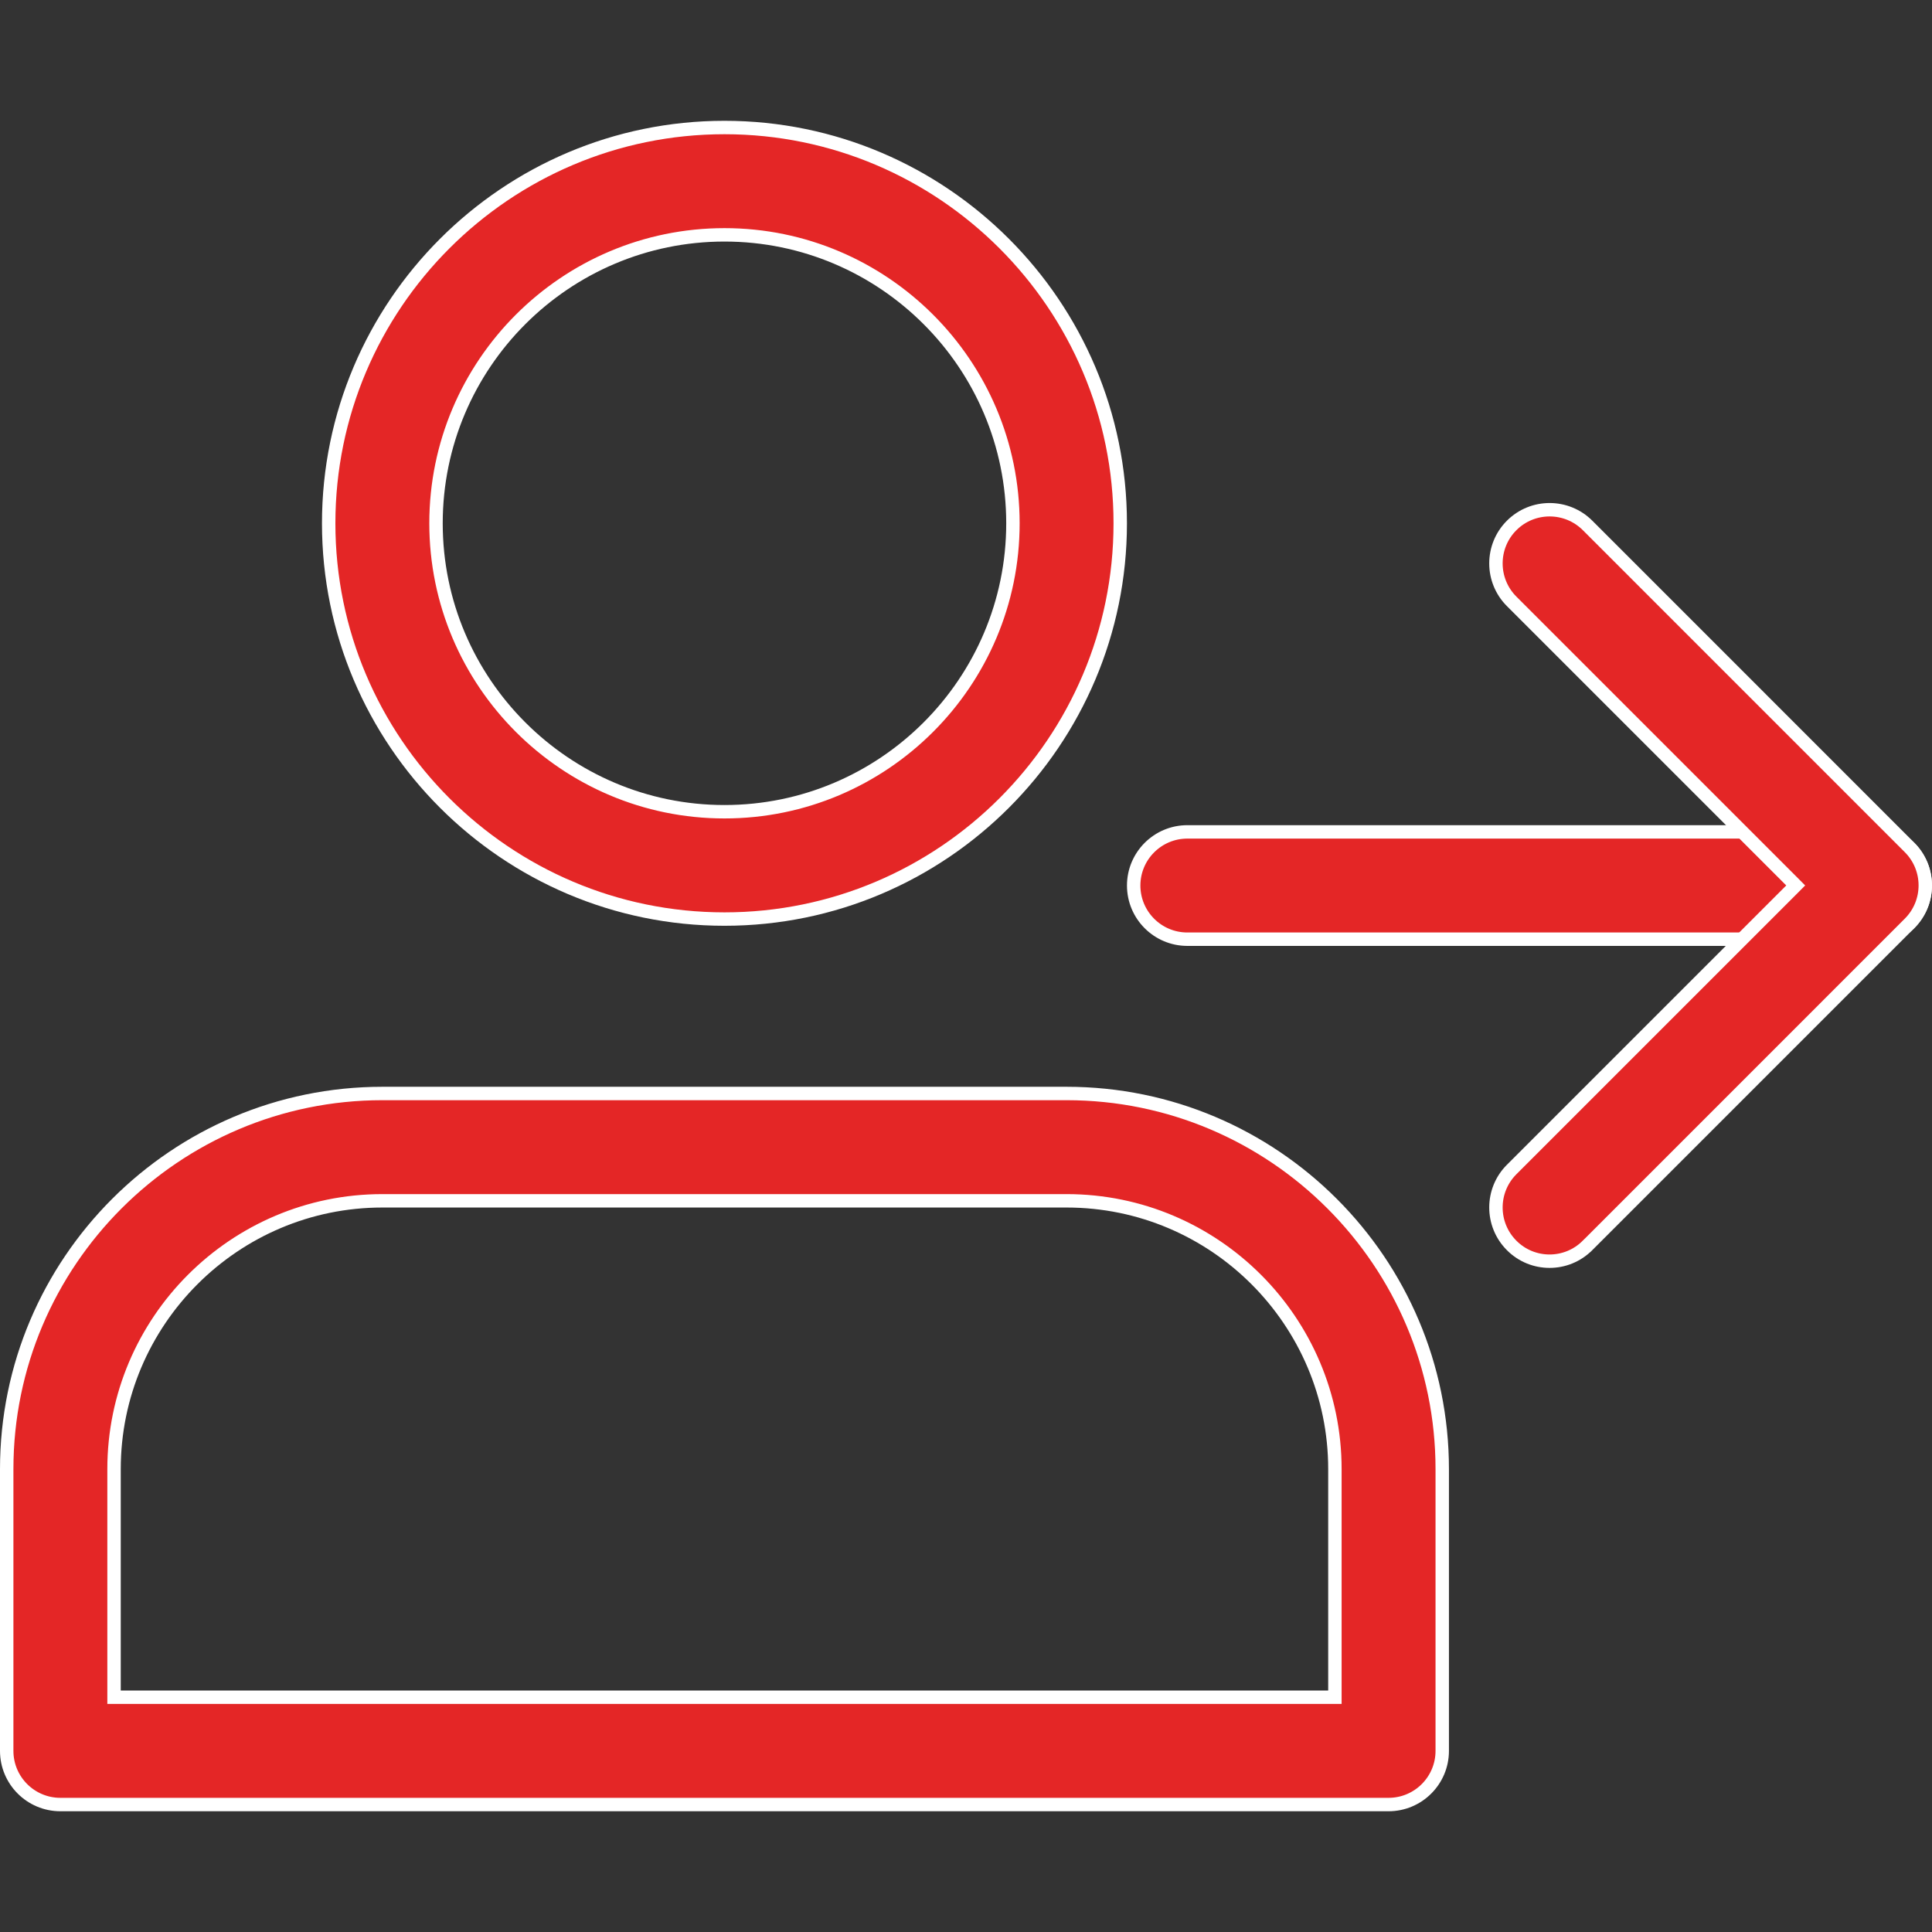 <svg width="72" height="72" viewBox="0 0 72 72" fill="none" xmlns="http://www.w3.org/2000/svg">
<rect x="0" y="0" width="72" height="72" fill="#333333" stroke="none"/>
<path d="M26.999 34.251C18.866 34.251 12.249 27.634 12.249 19.502C12.249 11.369 18.866 4.752 26.999 4.752C35.132 4.752 41.748 11.369 41.748 19.502C41.748 27.634 35.132 34.251 26.999 34.251ZM26.999 8.752C21.071 8.752 16.249 13.573 16.249 19.502C16.249 25.429 21.071 30.251 26.999 30.251C32.926 30.251 37.749 25.429 37.749 19.502C37.749 13.573 32.926 8.752 26.999 8.752Z" fill="#E42626" stroke="white" stroke-width="0.5"/>
<path d="M4.25 63V63.25H4.5H49.498H49.748V63V54.75C49.748 49.237 45.263 44.751 39.749 44.751H14.249C8.736 44.751 4.25 49.237 4.25 54.75V63ZM51.748 67.25H2.25C1.146 67.25 0.25 66.354 0.25 65.25V54.75C0.25 47.032 6.531 40.751 14.249 40.751H39.749C47.468 40.751 53.748 47.032 53.748 54.75V65.25C53.748 66.354 52.852 67.25 51.748 67.25Z" fill="#E42626" stroke="white" stroke-width="0.5"/>
<path d="M69.748 35.001H44.249C43.145 35.001 42.249 34.105 42.249 33.001C42.249 31.898 43.145 31.002 44.249 31.002H69.748C70.852 31.002 71.748 31.898 71.748 33.001C71.748 34.105 70.852 35.001 69.748 35.001Z" fill="#E42626" stroke="white" stroke-width="0.5"/>
<path d="M56.335 46.414L56.335 46.414C55.554 45.632 55.554 44.366 56.335 43.584L66.745 33.175L66.921 32.998L66.745 32.821L56.335 22.411C55.554 21.63 55.554 20.363 56.335 19.582C57.116 18.801 58.383 18.801 59.165 19.582C59.165 19.582 59.165 19.582 59.165 19.582L71.164 31.582C71.945 32.363 71.945 33.63 71.164 34.411L59.165 46.411L59.164 46.411C58.772 46.806 58.26 47.001 57.748 47.001C57.236 47.001 56.725 46.806 56.335 46.414Z" fill="#E42626" stroke="white" stroke-width="0.5"/>
</svg>
